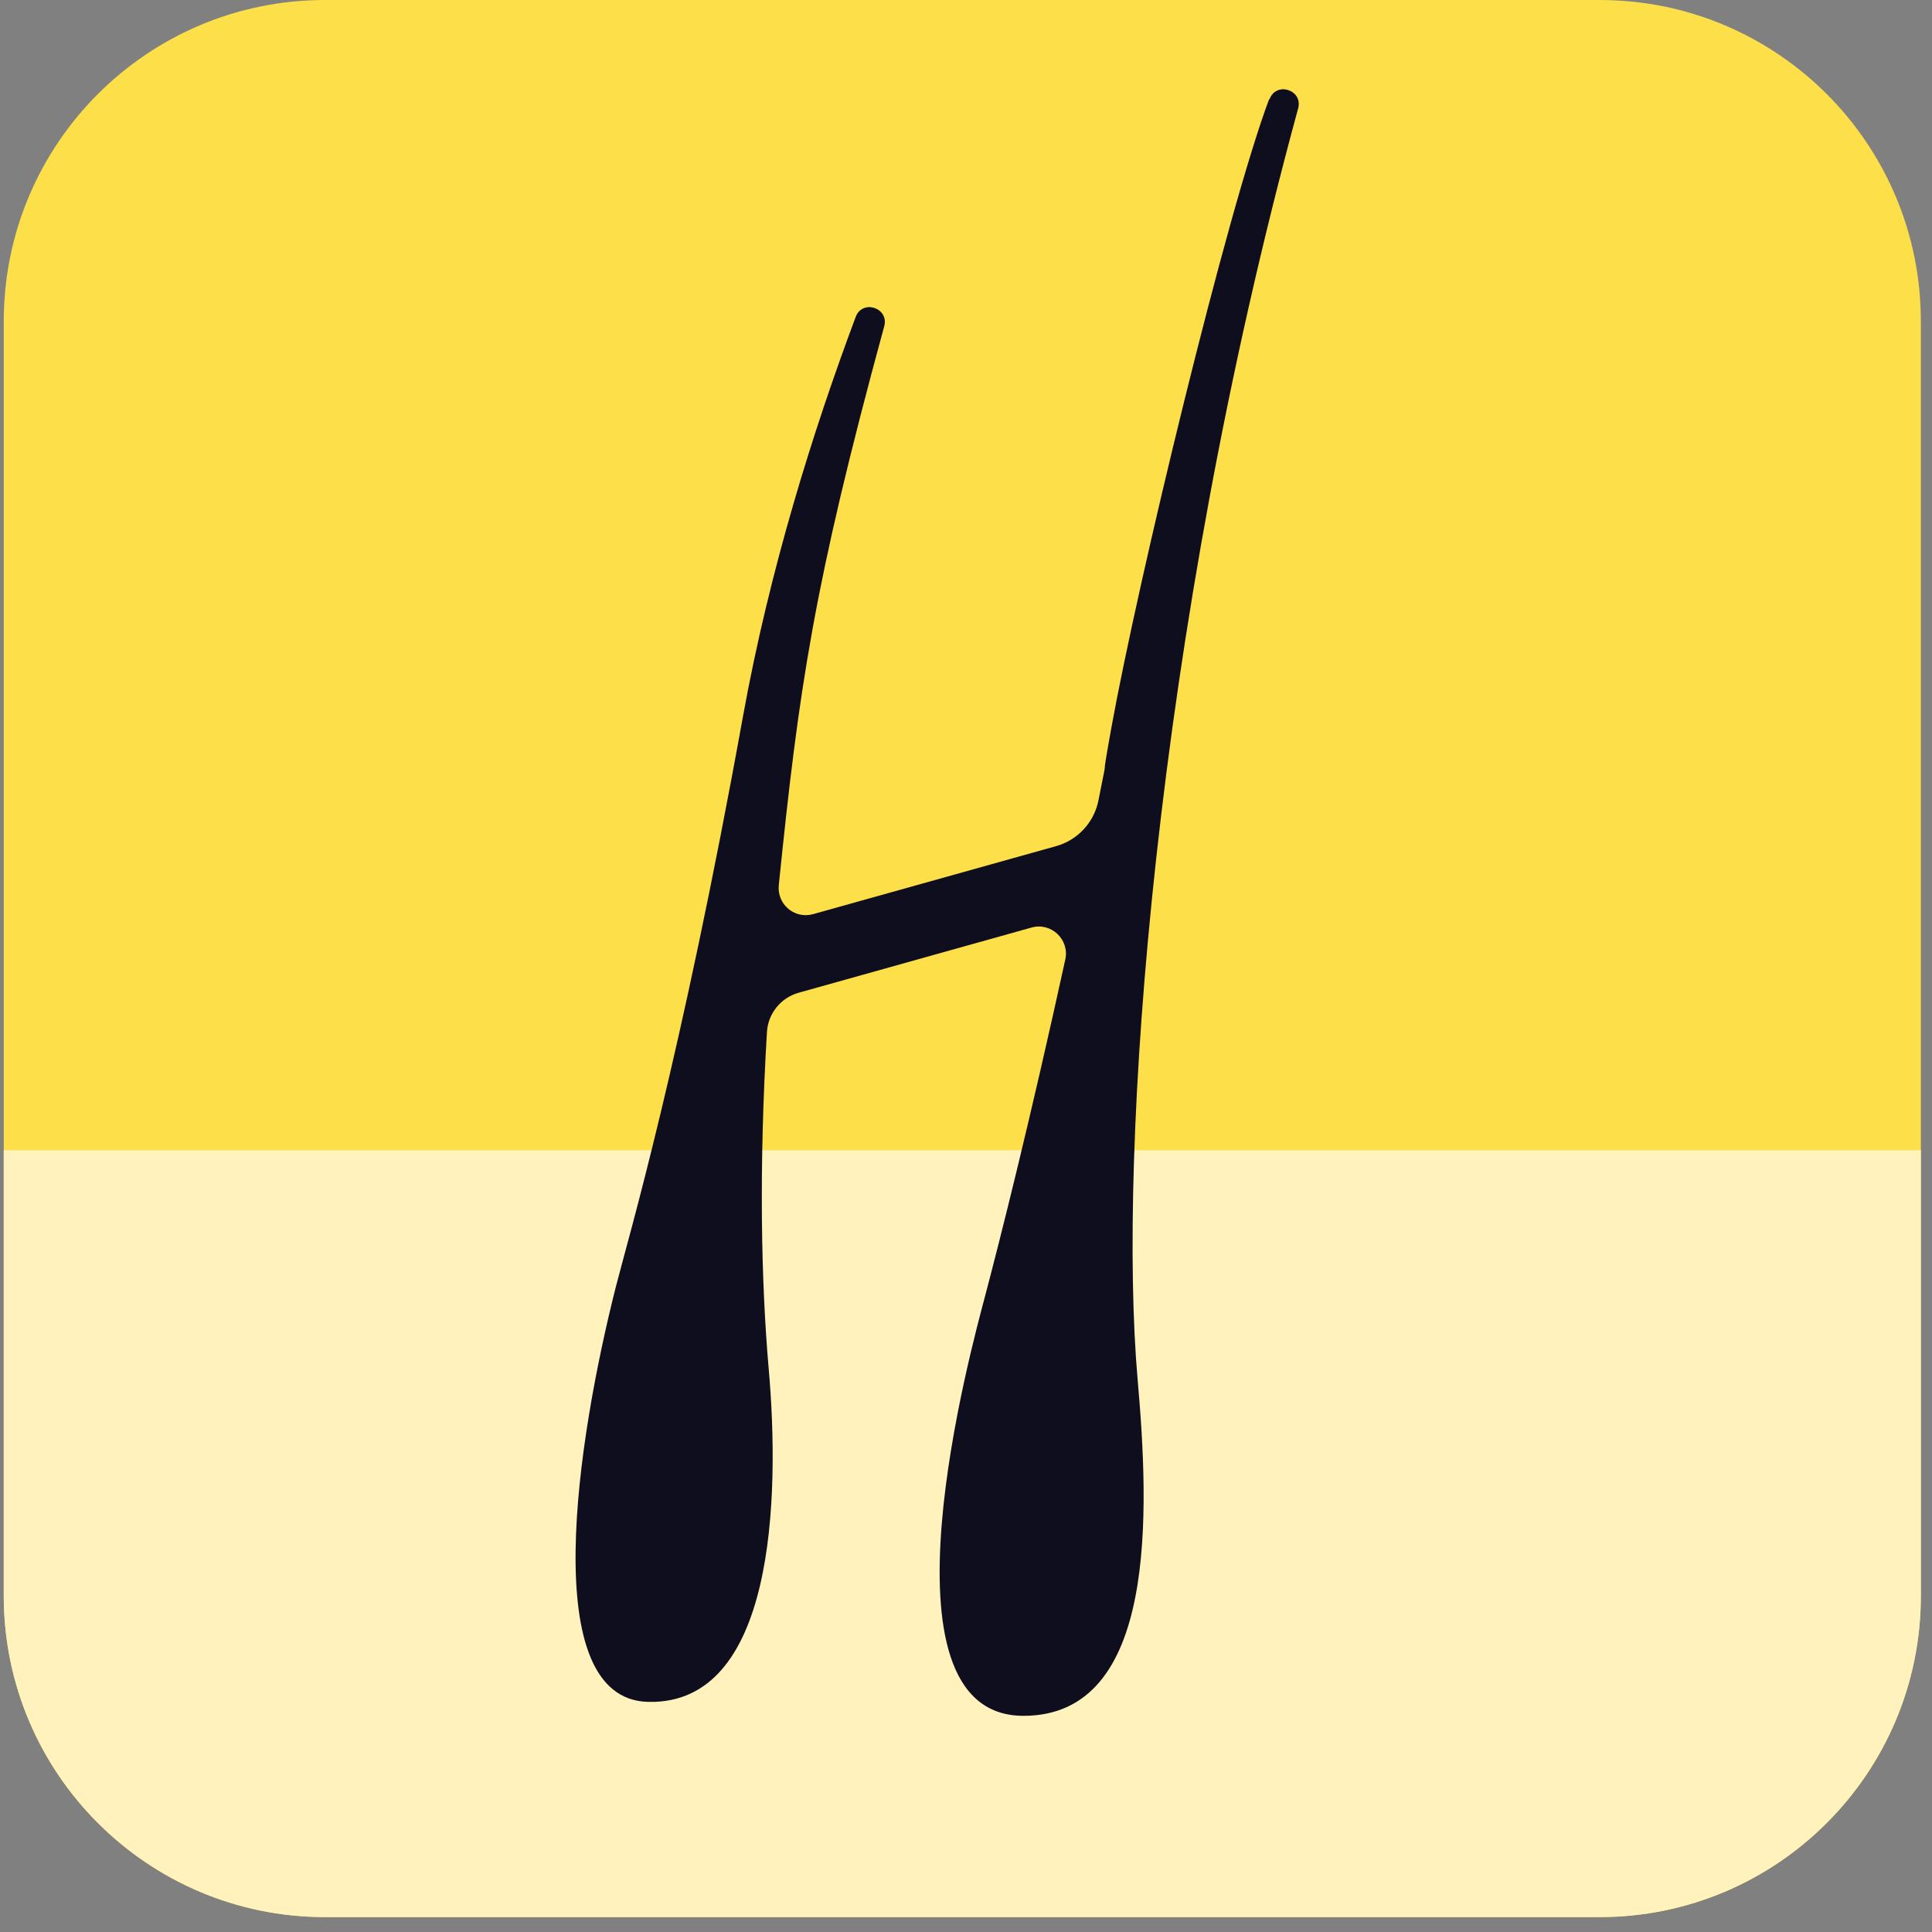 <svg width="92" height="92" viewBox="0 0 92 92" fill="none" xmlns="http://www.w3.org/2000/svg">
<rect x="0" y="0" width="92" height="92" fill="#808080" stroke="none"/>
<path d="M76.174 0H15.474C7.027 0 0.179 6.848 0.179 15.295V75.994C0.179 84.442 7.027 91.29 15.474 91.29H76.174C84.621 91.29 91.469 84.442 91.469 75.994V15.295C91.469 6.848 84.621 0 76.174 0Z" fill="#FDDF49"/>
<path d="M0.179 54.774H91.469V75.995C91.469 84.435 84.614 91.29 76.174 91.29H15.474C7.034 91.29 0.179 84.435 0.179 75.995V54.774Z" fill="#FFF2BD"/>
<path d="M60.431 4.732C58.414 10.118 54.19 27.646 52.92 34.667C52.306 38.069 52.912 35.106 52.306 38.119C52.098 39.165 51.318 40.003 50.289 40.293L38.72 43.53C37.841 43.779 36.994 43.065 37.085 42.152C38.04 32.808 38.729 27.92 42.106 15.537C42.347 14.658 41.061 14.234 40.745 15.098C38.729 20.484 36.645 27.115 35.376 34.136C32.405 50.568 29.923 58.941 29.342 61.215C27.467 68.585 25.558 80.909 30.861 81.042C36.87 81.191 37.152 71.398 36.604 65.174C36.247 61.074 36.131 55.663 36.521 49.148C36.571 48.269 37.177 47.514 38.031 47.273L49.119 44.169C50.057 43.904 50.937 44.742 50.729 45.688C49.053 53.356 47.633 58.975 46.903 61.738C46.306 64.012 41.401 81.706 48.737 81.706C55.152 81.706 54.721 71.921 54.173 65.697C53.227 54.916 54.937 30.401 61.816 5.164C62.057 4.284 60.771 3.861 60.456 4.724L60.431 4.732Z" fill="#0E0E1E"/>
</svg>
